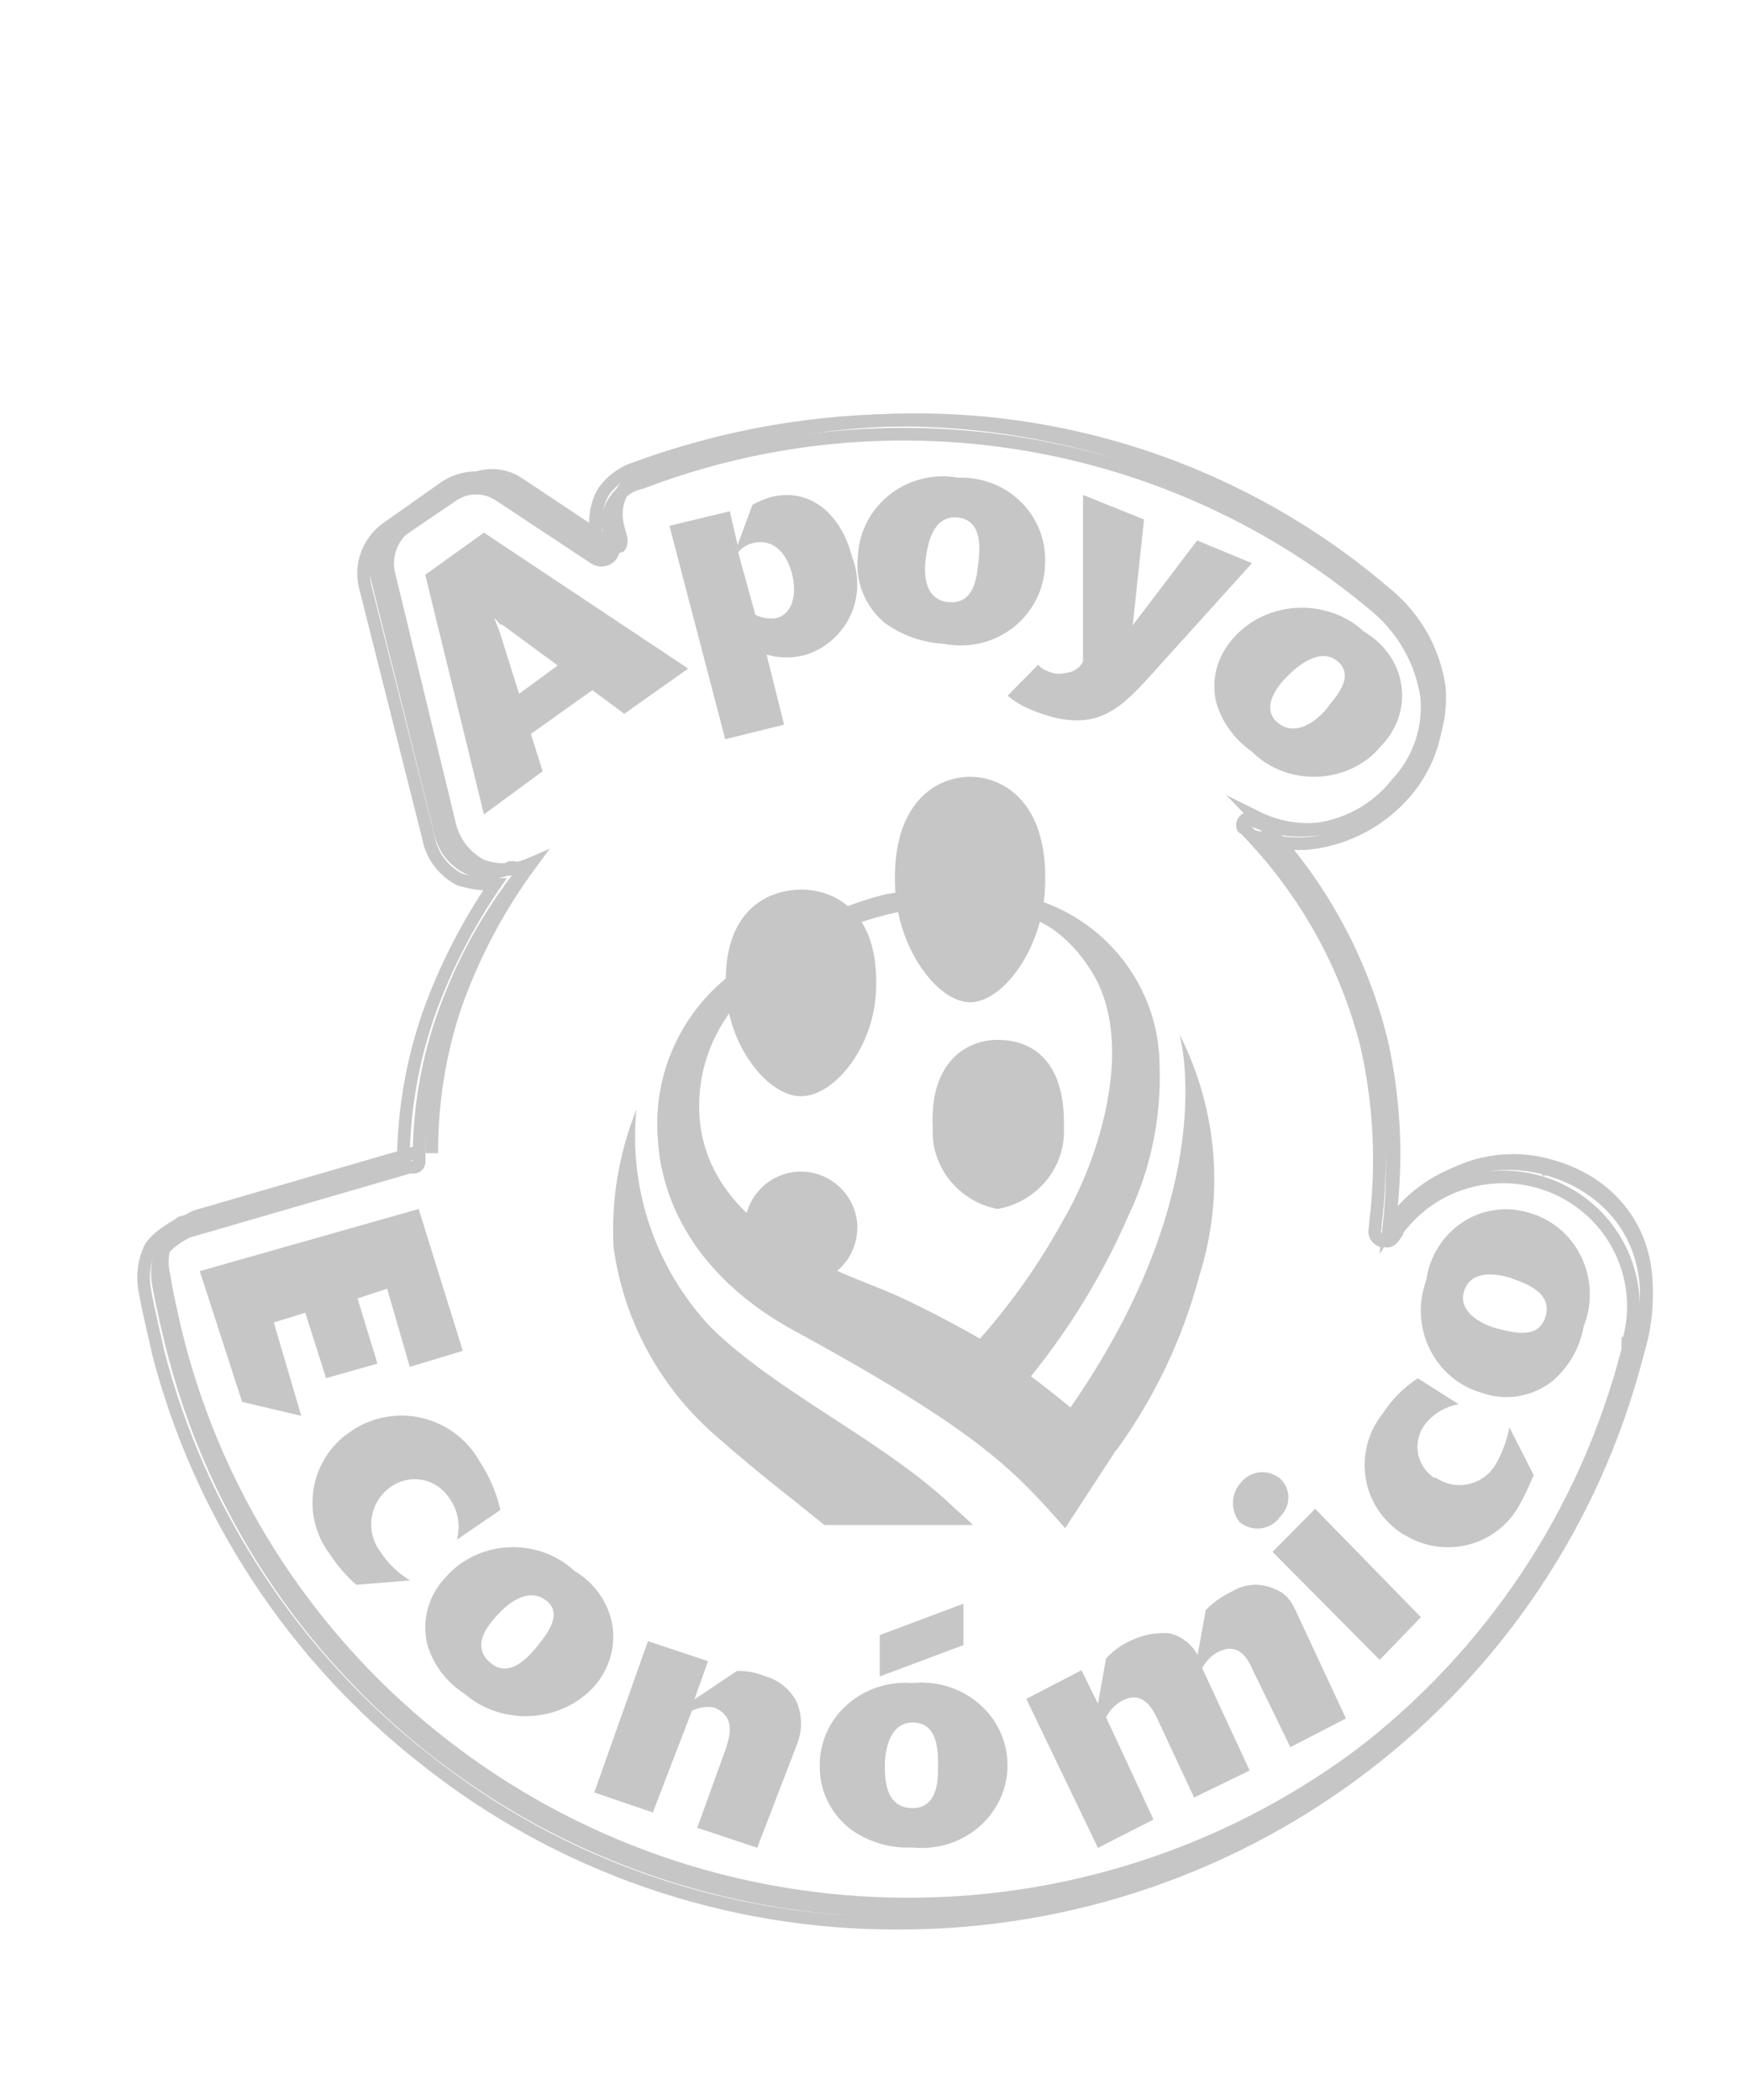 <?xml version="1.0" encoding="UTF-8"?><svg id="Layer_2" xmlns="http://www.w3.org/2000/svg" viewBox="0 0 138 166"><defs><style>.cls-1{fill:#c7c6c6;}.cls-2{fill:none;stroke:#c7c6c6;stroke-miterlimit:10;}</style></defs><path class="cls-2" d="M110.63,96.87s-.27,.27-.52,.12c-.11-.02-.2-.09-.25-.18-.05-.1-.06-.21-.02-.31,.61-4.7,.4-9.47-.62-14.09-1.63-6.71-5.04-12.86-9.88-17.8,1.53,.76,3.24,1.07,4.94,.91,2.78-.27,5.32-1.68,7.01-3.9,1.79-1.97,2.69-4.6,2.47-7.26-.41-2.91-1.9-5.55-4.17-7.41-15.98-13.74-38.25-17.54-57.89-9.87-1,.24-1.88,.84-2.47,1.68-.51,.86-.65,1.89-.39,2.86l.27,1.04s0,.37-.12,.52c-.17,.07-.37,.07-.54,0l-7.41-4.93c-1.29-.9-3.01-.9-4.3,0l-4.55,3.28c-1.28,.91-1.84,2.52-1.41,4.02l4.79,19.75c.35,1.33,1.25,2.46,2.47,3.11,1.27,.47,2.67,.42,3.9-.12-2.55,3.45-4.56,7.26-5.98,11.31-1.24,3.72-1.85,7.63-1.83,11.55"/><path class="cls-2" d="M33.31,91.11c-.31-.03-.63,0-.92,.12l-16.95,4.93s-1.84,.89-2.23,1.8c-.4,.9-.49,1.9-.25,2.86,.25,1.68,1.04,4.93,1.04,4.93,6.63,26.24,30.35,44.66,57.59,44.75,27.25,.09,51.08-18.19,57.88-44.38l.15-.52c1.96-7.39-1.96-12.05-7.05-13.45-4.61-1.35-9.55,.57-12.01,4.66"/><path class="cls-1" d="M67.76,97.04c0,1.8-1.09,3.43-2.75,4.12-1.66,.69-3.58,.31-4.85-.96-1.27-1.27-1.66-3.19-.96-4.85,.69-1.66,2.31-2.75,4.12-2.75,2.45,.03,4.43,2,4.45,4.45Z"/><path class="cls-1" d="M76.92,120.55c-.65-.64-1.44-1.28-2.08-1.92-5.61-5.06-13.7-8.8-18.66-13.72-4.36-4.64-6.5-10.9-5.88-17.21-1.38,3.45-2,7.14-1.81,10.84,.75,5.61,3.48,10.78,7.69,14.6,3.25,2.88,6.1,5.09,6.1,5.09,0,0,1.16,.91,2.88,2.31,0,0,11.76,0,11.76,0Zm.52-14.75s-3.8-2.19-7.05-3.61c-3.25-1.43-15.13-4.92-15.13-14.75s11.09-15.66,20.34-15.91l2.61,.64s4.56-1.03,8.09,4.65c3.52,5.68,.52,14.87-2.21,19.52-1.85,3.4-4.08,6.58-6.65,9.49v-.03Zm10.82,8.8c3-4.14,5.21-8.79,6.52-13.72,2.02-6.33,1.46-13.2-1.56-19.13,0,0,3.52,12.02-8.61,29.5,0,0-1.56-1.3-3.13-2.46,3.12-3.86,5.71-8.12,7.69-12.66,1.78-3.71,2.63-7.79,2.48-11.9-.03-5.77-3.67-10.91-9.13-12.91-4.04-1.08-8.27-1.31-12.41-.66-1.24,.3-2.47,.69-3.65,1.18-3.08,1.07-5.92,2.74-8.34,4.92-4.21,3.05-6.53,8.05-6.13,13.2,.12,2.19,.9,9.83,10.82,15.24,9.92,5.41,15.01,8.9,18.38,12.34,1.04,1.03,2.08,2.21,3,3.25l4.04-6.2h0Z"/><path class="cls-1" d="M63.31,70.31c2.62,0,6.19,1.7,5.93,7.91-.13,4.53-3.3,8.43-5.93,8.43s-5.79-4.02-5.93-8.47c-.29-6.21,3.3-7.86,5.93-7.86Zm15.53,11.88c2.56,0,5.38,1.44,5.25,6.96,.14,3.11-2.1,5.85-5.25,6.41-3.1-.61-5.27-3.33-5.12-6.41-.26-5.39,2.84-6.96,5.12-6.96Zm-2.16-20.79c2.58,0,6.17,1.96,5.92,8.59-.12,4.95-3.33,9.23-5.92,9.23s-5.8-4.28-5.94-9.23c-.23-6.63,3.33-8.59,5.94-8.59Z"/><path class="cls-1" d="M44.07,52.59l-4.36-3.2c-.28,0-.4-.38-.65-.53,.13,.28,.25,.68,.38,.93l1.59,5.05,3.05-2.24h0Zm10.33,.25l-5.06,3.58-2.52-1.87-4.86,3.46,.93,2.95-4.64,3.41-4.64-18.94,4.64-3.33s16.15,10.75,16.15,10.75Zm5.31-4.24c.51,.25,1.08,.34,1.64,.26,1.12-.26,1.74-1.65,1.24-3.55-.62-2.25-2-2.64-3.01-2.4-.48,.1-.92,.36-1.24,.74l1.36,4.94Zm-.24-8.7c.48-.27,.98-.48,1.5-.62,3-.74,5.51,1.27,6.39,4.79,.58,1.5,.52,3.17-.16,4.62-.69,1.45-1.94,2.55-3.46,3.05-1.03,.3-2.12,.3-3.15,0l1.38,5.54-4.65,1.15-4.41-16.87,4.77-1.15,.62,2.66,1.17-3.16Z"/><path class="cls-1" d="M77.35,44.32c.15-1.32,.15-3.3-1.74-3.42-1.89-.12-2.27,2.1-2.43,3.15-.15,1.05-.26,3.42,1.89,3.55,2.15,.13,2.15-2.5,2.28-3.27Zm-2.68,6.57c-1.75-.08-3.44-.68-4.83-1.72-1.55-1.35-2.3-3.36-2.02-5.37,.12-1.87,1.06-3.61,2.57-4.76,1.51-1.16,3.46-1.62,5.35-1.28,1.89-.07,3.72,.65,5.02,1.98,1.31,1.33,1.97,3.15,1.83,4.99-.07,1.9-.99,3.68-2.51,4.87s-3.5,1.66-5.41,1.3Zm24.28-6.37l-8.4,9.3c-2.27,2.45-4.29,4.24-9,2.3-.69-.27-1.34-.65-1.91-1.13l2.41-2.45c.2,.24,.46,.41,.75,.51,.48,.22,1.01,.27,1.52,.12,.55-.05,1.03-.38,1.28-.88v-13.17l4.82,1.94-.89,8.36,5.09-6.7,4.32,1.79Zm6.04,11.3c.83-.99,2.04-2.47,.7-3.57-1.35-1.11-3.13,.37-3.95,1.22-.54,.49-2.3,2.49-.67,3.72,1.63,1.22,3.49-.73,3.93-1.36Zm-6,3.62c-1.42-.98-2.43-2.38-2.87-3.95-.43-1.85,.12-3.78,1.5-5.2,1.24-1.36,3.06-2.18,5-2.25,1.94-.07,3.83,.61,5.18,1.88,1.62,.95,2.7,2.49,2.96,4.23,.26,1.74-.32,3.49-1.59,4.8-1.17,1.45-2.99,2.34-4.97,2.44-1.97,.1-3.89-.62-5.22-1.95Z"/><path class="cls-1" d="M19.13,110.79l-3.34-10.32,17.3-4.91,3.49,11.21-4.19,1.27-1.79-6.18-2.34,.77,1.57,5.15-4.06,1.15-1.64-5.17-2.49,.77,2.17,7.38-4.66-1.1Zm9.03,14.47c-.78-.68-1.46-1.46-2.03-2.33-1.1-1.41-1.6-3.21-1.38-4.99,.22-1.78,1.14-3.4,2.55-4.5l.6-.42c1.64-1.06,3.64-1.39,5.54-.92,1.89,.47,3.51,1.7,4.47,3.41,.77,1.17,1.33,2.47,1.64,3.84l-3.44,2.35c.31-1.13,.09-2.34-.6-3.29-.47-.73-1.21-1.24-2.05-1.42-.85-.18-1.73-.02-2.45,.45-.82,.52-1.39,1.35-1.59,2.3-.2,.95-.01,1.94,.52,2.75l.16,.21c.59,.91,1.39,1.67,2.32,2.22l-4.25,.34Zm14.36,4.78c.82-1,2.02-2.61,.54-3.61s-3.1,.5-3.76,1.24c-.67,.74-2.15,2.38-.54,3.76,1.61,1.38,3.23-.76,3.76-1.38h0Zm-5.92,3.76c-1.41-.94-2.41-2.32-2.84-3.88-.44-1.88,.11-3.84,1.49-5.28,1.22-1.39,3.01-2.25,4.94-2.34,1.93-.1,3.81,.57,5.18,1.84,1.6,.95,2.7,2.49,3.01,4.23,.31,1.74-.2,3.53-1.39,4.9-1.26,1.41-3.09,2.27-5.06,2.37-1.97,.1-3.9-.57-5.31-1.85Zm14.62-4.08l4.74,1.58-1.08,3.03,3.37-2.26c.74-.02,1.48,.12,2.16,.4,1.13,.3,2.07,1.07,2.58,2.1,.43,1.07,.43,2.24,0,3.31l-3.14,8.17-4.74-1.58,2.29-6.34c.41-1.3,.57-2.5-.93-3.16-.6-.11-1.23-.02-1.78,.25l-3.09,8.04-4.63-1.58,4.25-11.98h0Zm29.9,4.56l4.36-2.26,1.3,2.64,.64-3.57c.58-.63,1.28-1.13,2.06-1.46,.93-.43,1.95-.62,2.97-.53,.94,.23,1.73,.85,2.21,1.71l.64-3.55c.6-.61,1.29-1.1,2.06-1.46,.97-.6,2.16-.7,3.21-.28,1.03,.4,1.42,.8,2.06,2.26l3.75,8.05-4.39,2.27-2.97-6.09c-.52-1.21-1.27-2.14-2.7-1.46-.56,.29-1.01,.74-1.3,1.31l3.75,8.08-4.39,2.14-2.96-6.34c-.39-.8-1.15-2.11-2.7-1.33-.56,.3-1.01,.76-1.3,1.33l3.75,8.08-4.39,2.24-5.66-11.77h0Zm31.18-6.45l-3.25,3.37-8.47-8.54,3.37-3.4,8.36,8.57Zm-11.23-7.8c-.79,.94-2.18,1.06-3.11,.26-.73-.93-.67-2.27,.14-3.13,.37-.45,.9-.74,1.48-.79s1.16,.13,1.6,.5c.81,.75,.87,2.02,.14,2.85,0,0-.26,.31-.26,.31Zm20.14-3.43c-.33,.84-.72,1.65-1.16,2.44-.84,1.48-2.23,2.57-3.87,3.02-1.64,.46-3.4,.25-4.89-.58l-.44-.24c-1.56-1-2.62-2.6-2.91-4.42-.29-1.81,.2-3.67,1.36-5.1,.71-1.11,1.65-2.06,2.76-2.78l3.23,2.05c-1.08,.19-2.05,.78-2.71,1.66-.46,.65-.64,1.45-.5,2.23,.14,.78,.6,1.47,1.26,1.92h.15c.72,.5,1.61,.69,2.47,.53,.86-.16,1.62-.65,2.11-1.36l.2-.32c.49-.88,.84-1.84,1.03-2.83l1.92,3.78h0Zm-1.76-15.58c-1.28-.38-3.22-.66-3.74,1.07-.52,1.72,1.67,2.69,2.71,2.94,1.03,.25,3.25,.94,3.76-1.06,.52-2-2.07-2.66-2.73-2.94Zm5.71,3.88c-.31,1.67-1.18,3.18-2.46,4.26-1.58,1.25-3.67,1.6-5.56,.94-1.79-.5-3.29-1.75-4.13-3.45-.84-1.7-.94-3.69-.28-5.47,.26-1.87,1.3-3.52,2.83-4.55,1.54-1.02,3.43-1.32,5.19-.8,1.83,.48,3.38,1.75,4.22,3.49,.85,1.74,.91,3.78,.18,5.58h0Zm-51.02,34.49c0-1.29-.13-3.24-2.01-3.24s-2.19,2.33-2.19,3.37,0,3.39,2.19,3.39,2.01-2.72,2.01-3.52Zm-4.61-6.88v-3.27l6.62-2.48v3.27s-6.62,2.48-6.62,2.48Zm2.58,13.52c-1.75,.08-3.47-.43-4.87-1.44-1.56-1.2-2.47-3.03-2.45-4.95-.04-1.84,.73-3.61,2.13-4.87s3.28-1.89,5.19-1.74c2.59-.27,5.11,.91,6.49,3.03,1.38,2.12,1.38,4.81,0,6.94s-3.9,3.3-6.49,3.03Z"/><path class="cls-2" d="M128.66,106.17v.52c-6.71,26.15-30.48,44.43-57.69,44.34-27.2-.09-50.86-18.52-57.4-44.72,0,0-.77-3.14-1.05-4.82-.17-.87-.08-1.78,.27-2.6,.57-.67,1.29-1.2,2.1-1.56l17.04-4.95c.25-.1,.53-.15,.8-.12,.21-.02,.38-.19,.4-.4-.05-3.85,.57-7.67,1.82-11.31,1.37-3.98,3.36-7.71,5.91-11.06,.13-.1,.22-.24,.25-.4-.01-.28-.24-.51-.52-.52h-.25c-1.08,.53-2.34,.53-3.42,0-1.07-.55-1.84-1.55-2.1-2.72l-4.99-20.04c-.37-1.33,.16-2.75,1.32-3.51l4.59-3.12c1.14-.8,2.65-.8,3.79,0l7.48,4.95c.32,.2,.73,.2,1.05,0,.35-.22,.51-.64,.4-1.04l-.27-1.04c-.27-.84-.12-1.76,.4-2.47,.48-.74,1.23-1.26,2.1-1.43,19.67-7.53,41.93-3.79,58.01,9.75,2.19,1.81,3.64,4.36,4.06,7.15,.24,2.53-.62,5.04-2.37,6.9-1.66,2.1-4.13,3.42-6.81,3.64-1.57,.15-3.15-.12-4.59-.77-.12,0-.12-.15-.27-.15-.28,.02-.5,.24-.52,.52,0,.15,0,.27,.15,.27,4.73,4.81,8.09,10.79,9.7,17.32,1.02,4.61,1.24,9.35,.65,14.03v.25c-.15,.41,.06,.86,.48,1.01,.1,.02,.2,.02,.3,0,.4,.15,.67-.25,.92-.64v-.12c2.93-4.07,8.39-5.44,12.92-3.25,4.53,2.2,6.79,7.32,5.35,12.11Zm-6.41-13.78c-4.74-1.33-9.81,.56-12.48,4.68,.53-4.69,.27-9.43-.77-14.03-1.54-6.18-4.56-11.89-8.81-16.65,1.11,.28,2.27,.36,3.42,.25,2.92-.37,5.59-1.81,7.49-4.03,1.82-2.13,2.72-4.89,2.49-7.67-.37-3.07-1.95-5.87-4.39-7.8-10.41-8.78-23.58-13.71-37.25-13.93-7.39-.05-14.73,1.24-21.66,3.78-1.07,.33-1.99,1.01-2.62,1.93-.55,1-.73,2.15-.52,3.27,.06,.35,.15,.7,.27,1.04l-7.48-4.82c-1.5-.92-3.4-.86-4.84,.15l-4.59,3.24c-1.42,1.06-2.06,2.85-1.65,4.55l4.99,19.8c.25,1.45,1.18,2.7,2.49,3.37,.9,.27,1.83,.4,2.77,.39-2.19,3.21-3.96,6.67-5.26,10.32-1.25,3.64-1.92,7.46-1.97,11.31-.13,0-.37,.15-.52,.15l-17.04,4.95c-.12,.15-1.97,1.04-2.49,2.08-.43,.96-.58,2.03-.42,3.07,.27,1.68,1.05,4.8,1.05,4.95,3.28,12.81,10.74,24.19,21.21,32.37,10.6,8.41,23.8,12.96,37.37,12.9,27.51,.02,51.53-18.46,58.35-44.89l.15-.52c2.22-7.94-2.1-12.75-7.21-14.18h-.07Z"/></svg>
